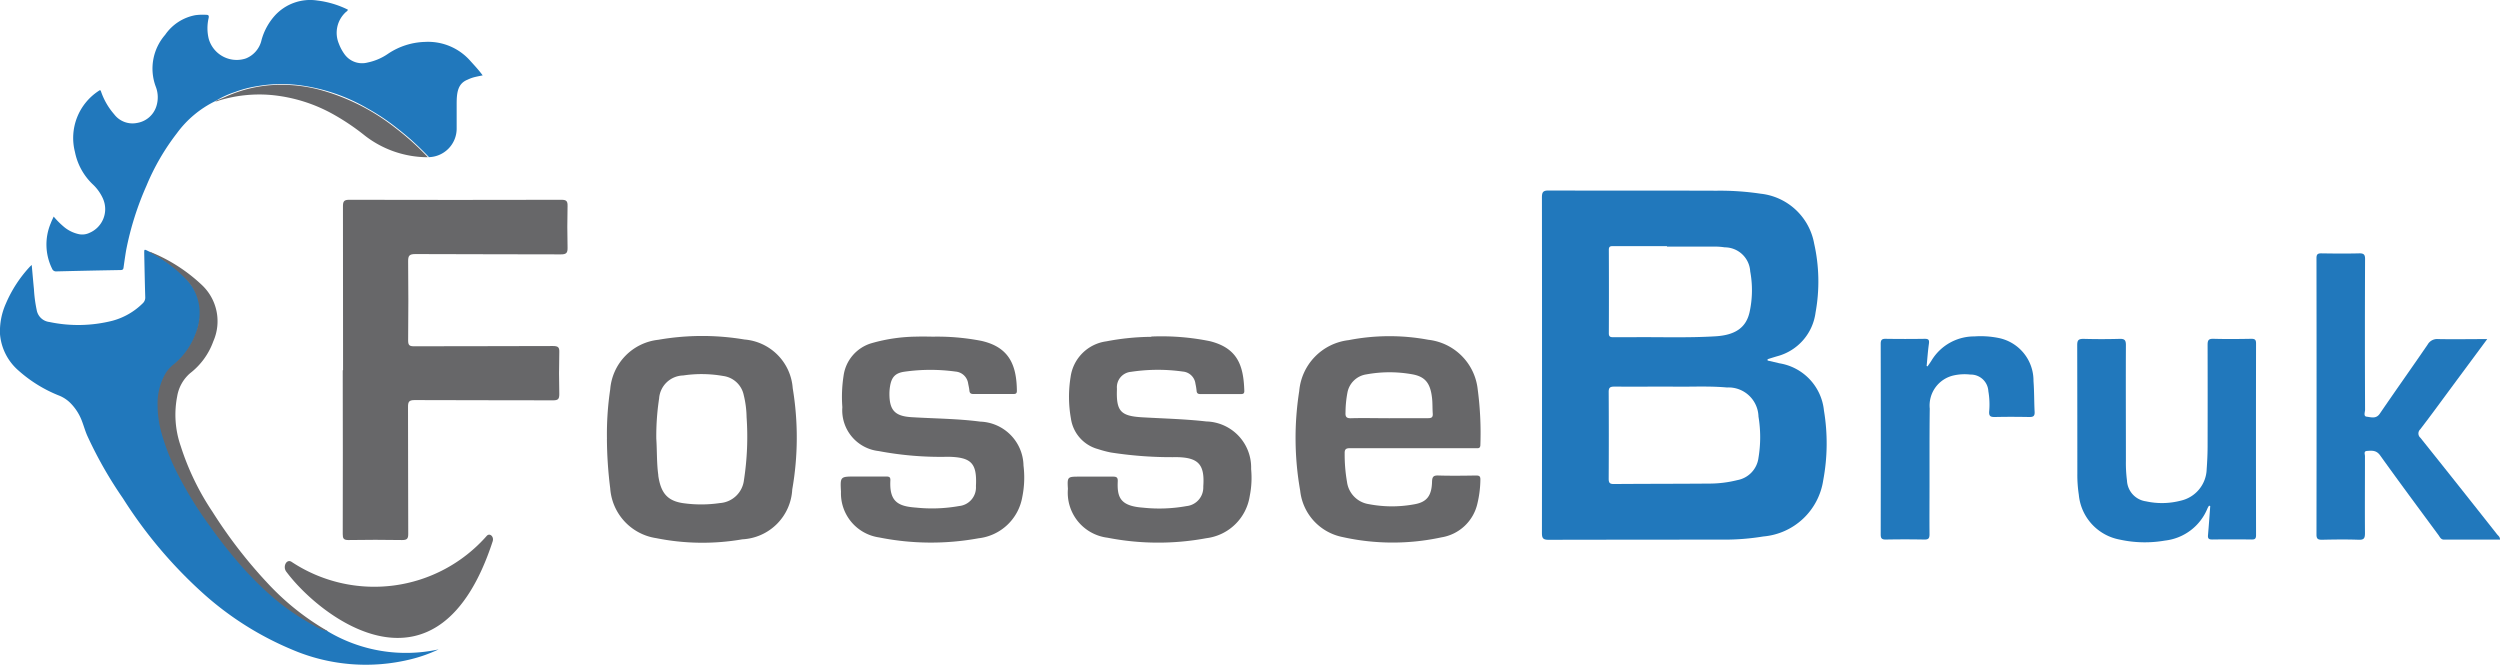 <svg xmlns="http://www.w3.org/2000/svg" xmlns:xlink="http://www.w3.org/1999/xlink" width="120.351" height="32" viewBox="0 0 120.351 32">
  <defs>
    <clipPath id="clip-path">
      <rect id="Rectangle_41993" data-name="Rectangle 41993" width="120.351" height="32" fill="none"/>
    </clipPath>
  </defs>
  <g id="Fosse_Bruk_new_logo_32px" data-name="Fosse Bruk new logo 32px" transform="translate(0 -0.001)">
    <g id="Group_24493" data-name="Group 24493" transform="translate(0 0.001)" clip-path="url(#clip-path)">
      <path id="Path_11043" data-name="Path 11043" d="M25.274,7.569c-.27-.286-.554-.559-.845-.824-.278-.247-.572-.481-.868-.71a10.377,10.377,0,0,0-1.268-.826,8.775,8.775,0,0,0-3.314-1.115A6.85,6.85,0,0,0,17,4.148a5.375,5.375,0,0,0-1.066.281,4.386,4.386,0,0,0-.92.421l-.023.01,0,.005a5.006,5.006,0,0,0-1.856,1.549,11.021,11.021,0,0,0-1.466,2.529,14.436,14.436,0,0,0-.977,3.1c-.047.278-.086.554-.125.832-.01.089-.039.122-.138.125q-1.544.027-3.093.065a.2.2,0,0,1-.208-.127,2.633,2.633,0,0,1-.057-2.212c.036-.1.083-.19.133-.3a3.857,3.857,0,0,0,.458.465,1.664,1.664,0,0,0,.733.377.8.8,0,0,0,.528-.057,1.24,1.24,0,0,0,.665-1.619l-.016-.039a2.144,2.144,0,0,0-.5-.691,2.946,2.946,0,0,1-.845-1.546,2.706,2.706,0,0,1,1.143-2.94c.089-.07.1-.008.122.057a3.282,3.282,0,0,0,.621,1.066,1.107,1.107,0,0,0,1.112.418,1.169,1.169,0,0,0,.923-.806,1.417,1.417,0,0,0-.034-.949,2.473,2.473,0,0,1,.455-2.485A2.267,2.267,0,0,1,14.023.731a2.714,2.714,0,0,1,.52-.018c.114,0,.143.039.12.153a2.161,2.161,0,0,0,.005,1.006,1.4,1.4,0,0,0,1.731.959l.07-.023a1.247,1.247,0,0,0,.743-.892A2.915,2.915,0,0,1,17.843.759,2.3,2.3,0,0,1,19.9.026a4.54,4.54,0,0,1,1.466.439c-.013.068-.073.091-.112.13a1.349,1.349,0,0,0-.325,1.5,2.133,2.133,0,0,0,.275.515,1.04,1.04,0,0,0,1.11.4,2.673,2.673,0,0,0,.985-.421,3.354,3.354,0,0,1,1.788-.572,2.708,2.708,0,0,1,2.186.928c.2.221.4.434.582.684-.114.023-.213.042-.312.065a1.781,1.781,0,0,0-.418.143c-.455.182-.522.59-.522,1.154v1.2a1.375,1.375,0,0,1-1.375,1.375" transform="translate(-4.619 0)" fill="#2178bc"/>
      <path id="Path_11044" data-name="Path 11044" d="M15.778,55.307a7.352,7.352,0,0,0,5.339.868,7.054,7.054,0,0,1-1.31.469,9.023,9.023,0,0,1-5.745-.457,15.089,15.089,0,0,1-4.211-2.643A21.929,21.929,0,0,1,5.916,48.9,19.767,19.767,0,0,1,4.2,45.887c-.095-.217-.16-.447-.243-.669a2.444,2.444,0,0,0-.571-.905,1.634,1.634,0,0,0-.51-.343A6.572,6.572,0,0,1,.888,42.75,2.6,2.6,0,0,1,0,41a3.277,3.277,0,0,1,.28-1.465,6.144,6.144,0,0,1,1.161-1.786c.021-.022.045-.041.086-.079.037.4.069.783.107,1.164a6.532,6.532,0,0,0,.132,1,.7.7,0,0,0,.608.58,6.719,6.719,0,0,0,3.032-.057,3.285,3.285,0,0,0,1.468-.844.374.374,0,0,0,.118-.295c-.021-.7-.034-1.407-.049-2.11,0-.2,0-.2.176-.114.024.011.047.024.07.036a8.128,8.128,0,0,1,1.131.7,4,4,0,0,1,1.015,1.076,2.251,2.251,0,0,1,.279,1.529A3.48,3.48,0,0,1,8.367,42.5a1.968,1.968,0,0,0-.632,1.074,4.221,4.221,0,0,0,.057,2.035A10.74,10.74,0,0,0,8.95,48.378c.247.438.506.869.794,1.28A25.493,25.493,0,0,0,11.7,52.192,14.747,14.747,0,0,0,13.754,54.1a10.937,10.937,0,0,0,2.025,1.2" transform="translate(0 -24.914)" fill="#2178bc"/>
      <path id="Path_11045" data-name="Path 11045" d="M42.072,16.012h-.049a4.944,4.944,0,0,1-3.067-1.1A11.1,11.1,0,0,0,37.606,14a7.545,7.545,0,0,0-3.1-.985,6.649,6.649,0,0,0-2.477.26c-.065.018-.125.063-.2.039l.026-.016c.153-.065.309-.122.46-.192a6.477,6.477,0,0,1,2.326-.572,7.2,7.2,0,0,1,2.412.286,10.188,10.188,0,0,1,3.434,1.772,13.083,13.083,0,0,1,1.583,1.424" transform="translate(-21.466 -8.443)" fill="#676769"/>
      <path id="Path_11046" data-name="Path 11046" d="M30.675,55.477a2.036,2.036,0,0,1-.644-.272,11.047,11.047,0,0,1-2.061-1.423A15.964,15.964,0,0,1,26.576,52.4a23.619,23.619,0,0,1-1.589-2.006,18.265,18.265,0,0,1-1.657-2.734,10.5,10.5,0,0,1-.656-1.726,4.9,4.9,0,0,1-.19-1.339,2.885,2.885,0,0,1,.4-1.566,1.7,1.7,0,0,1,.388-.416,3.46,3.46,0,0,0,1.042-1.478,2.7,2.7,0,0,0,.192-1.016,2.3,2.3,0,0,0-.634-1.573,6.343,6.343,0,0,0-1.63-1.235.326.326,0,0,1-.148-.114,7.915,7.915,0,0,1,2.5,1.587,2.394,2.394,0,0,1,.571,2.733A3.379,3.379,0,0,1,24.05,43.05a1.875,1.875,0,0,0-.623,1.112,4.6,4.6,0,0,0,.171,2.4,12.451,12.451,0,0,0,1.53,3.163,22.909,22.909,0,0,0,2.714,3.5,12.29,12.29,0,0,0,2.77,2.205.662.662,0,0,1,.063.046" transform="translate(-14.897 -25.084)" fill="#676769"/>
      <path id="Path_11047" data-name="Path 11047" d="M42.174,80.825c1.662,2.231,7.316,6.57,9.936-1.463.072-.222-.138-.417-.284-.263a7.209,7.209,0,0,1-9.408,1.246c-.24-.139-.424.239-.244.481" transform="translate(-28.392 -53.304)" fill="#676769"/>
      <path id="Path_11048" data-name="Path 11048" d="M50.7,37.736q0-3.94-.005-7.882c0-.24.049-.317.3-.317q5.11.013,10.219,0c.235,0,.3.062.294.3q-.024,1,0,2c.006.25-.054.329-.319.328-2.331-.012-4.672,0-7.009-.015-.293,0-.351.082-.347.358.015,1.267.012,2.533,0,3.8,0,.221.055.281.277.281,2.23-.009,4.467,0,6.7-.012.258,0,.31.074.3.314q-.025,1,0,2c0,.232-.055.3-.292.3-2.23-.009-4.449,0-6.672-.012-.269,0-.32.081-.319.33.01,2.036,0,4.072.011,6.108,0,.225-.047.3-.289.3q-1.3-.022-2.589,0c-.233,0-.276-.075-.275-.287q.009-3.941,0-7.882" transform="translate(-34.185 -19.919)" fill="#676769"/>
      <path id="Path_11049" data-name="Path 11049" d="M350.667,41.584c-.656.886-1.269,1.713-1.881,2.541-.448.608-.888,1.21-1.346,1.805a.272.272,0,0,0-.011.385l.021.02q1.855,2.319,3.691,4.648c.055.069.144.121.141.255h-2.694c-.154,0-.2-.126-.268-.219-.94-1.276-1.886-2.547-2.808-3.836-.186-.26-.405-.231-.639-.214-.163.013-.092.162-.092.249,0,1.238-.009,2.476,0,3.714,0,.243-.053.32-.3.312-.591-.021-1.183-.013-1.774,0-.188,0-.26-.043-.26-.247q.009-6.656,0-13.312c0-.192.07-.231.245-.228.6.009,1.2.015,1.8,0,.231-.007.3.055.294.292q-.015,3.615,0,7.231c0,.115-.09.319.075.339.21.023.452.121.633-.143.76-1.115,1.544-2.216,2.306-3.33a.523.523,0,0,1,.5-.263c.767.015,1.533,0,2.369,0" transform="translate(-230.931 -25.26)" fill="#2178bc"/>
      <path id="Path_11050" data-name="Path 11050" d="M161.878,49.73a11.629,11.629,0,0,1,2.816.223c1.369.342,1.622,1.216,1.659,2.4,0,.112-.048.146-.152.146h-1.97c-.119,0-.168-.046-.176-.162A3.024,3.024,0,0,0,164,52a.666.666,0,0,0-.6-.583,8.647,8.647,0,0,0-2.5.012.744.744,0,0,0-.68.8v.056c-.036,1.042.184,1.273,1.216,1.333s2.061.083,3.088.2a2.217,2.217,0,0,1,2.157,2.274c0,.007,0,.014,0,.021a4.415,4.415,0,0,1-.066,1.289,2.413,2.413,0,0,1-2.091,2.036,12.659,12.659,0,0,1-4.755-.023,2.181,2.181,0,0,1-1.908-2.351c-.036-.589-.021-.59.568-.59.535,0,1.07,0,1.605,0,.167,0,.233.042.226.22-.035.774.115,1.193,1.207,1.273a7.371,7.371,0,0,0,2.1-.074.9.9,0,0,0,.811-.9v-.057c.075-1.046-.235-1.384-1.282-1.4a18.969,18.969,0,0,1-3.168-.224,5.152,5.152,0,0,1-.623-.165,1.785,1.785,0,0,1-1.3-1.474,5.952,5.952,0,0,1-.016-1.989,2.006,2.006,0,0,1,1.723-1.723,11.886,11.886,0,0,1,2.161-.217" transform="translate(-106.451 -33.529)" fill="#676769"/>
      <path id="Path_11051" data-name="Path 11051" d="M128.659,49.77a11.09,11.09,0,0,1,2.4.2c1.334.3,1.7,1.156,1.712,2.407,0,.134-.064.152-.172.152h-1.914c-.13,0-.189-.039-.2-.169-.011-.11-.037-.221-.059-.331a.667.667,0,0,0-.608-.58,8.868,8.868,0,0,0-2.467.007c-.448.066-.621.273-.69.726a2.315,2.315,0,0,0-.026.335c0,.8.271,1.078,1.062,1.127,1.1.068,2.213.07,3.312.214a2.159,2.159,0,0,1,2.081,2.118,4.706,4.706,0,0,1-.059,1.512,2.414,2.414,0,0,1-2.106,1.986,12.69,12.69,0,0,1-4.782-.04,2.144,2.144,0,0,1-1.84-2.2c-.039-.733-.039-.733.693-.733h1.492c.143,0,.2.035.193.189-.055,1.033.383,1.246,1.234,1.307a7.44,7.44,0,0,0,2.074-.075.9.9,0,0,0,.811-.959c.057-1.1-.218-1.389-1.326-1.413a16,16,0,0,1-3.358-.275,1.974,1.974,0,0,1-1.747-2.111,6.638,6.638,0,0,1,.059-1.514,1.9,1.9,0,0,1,1.335-1.564,8.1,8.1,0,0,1,2.246-.32c.216-.012.432,0,.648,0" transform="translate(-83.818 -33.561)" fill="#676769"/>
      <path id="Path_11052" data-name="Path 11052" d="M313.424,58.141a1.068,1.068,0,0,0-.066.116,2.512,2.512,0,0,1-2.052,1.555,5.634,5.634,0,0,1-2.18-.049,2.423,2.423,0,0,1-1.964-2.157,6.32,6.32,0,0,1-.071-1.014q0-3.095-.006-6.191c0-.232.058-.3.3-.3.581.016,1.164.016,1.744,0,.233-.006.3.059.3.293-.009,1.858,0,3.716,0,5.574a6.576,6.576,0,0,0,.052.954,1.058,1.058,0,0,0,.912,1,3.593,3.593,0,0,0,1.673-.031,1.6,1.6,0,0,0,1.251-1.513c.026-.363.044-.729.045-1.094q.006-2.45,0-4.9c0-.213.047-.292.277-.286.608.017,1.216.011,1.829,0,.168,0,.226.044.226.22q-.008,4.616,0,9.23c0,.155-.041.214-.2.212q-.955-.012-1.913,0c-.163,0-.215-.049-.2-.21.041-.467.073-.935.108-1.4a.336.336,0,0,1-.039-.017" transform="translate(-207.087 -33.788)" fill="#2178bc"/>
      <path id="Path_11053" data-name="Path 11053" d="M280.278,51.162c.071-.1.145-.2.212-.313a2.4,2.4,0,0,1,2.051-1.138,4.327,4.327,0,0,1,1.121.067,2.093,2.093,0,0,1,1.723,2.079c.039.495.028.993.055,1.49.011.209-.077.247-.262.244-.553-.01-1.107-.012-1.66,0-.2,0-.28-.039-.267-.261a3.761,3.761,0,0,0-.039-.982.846.846,0,0,0-.867-.8,2.4,2.4,0,0,0-.783.037,1.482,1.482,0,0,0-1.171,1.6c-.016,1.238-.009,2.477-.011,3.716,0,.778-.007,1.558,0,2.336,0,.2-.058.257-.254.253q-.929-.018-1.858,0c-.187,0-.238-.06-.238-.242q.008-4.588,0-9.177c0-.179.047-.247.236-.244q.942.015,1.886,0c.179,0,.222.051.2.229-.052.358-.075.72-.111,1.079l.04.018" transform="translate(-187.492 -33.516)" fill="#2178bc"/>
      <path id="Path_11054" data-name="Path 11054" d="M238.806,36.35l.571.133a2.563,2.563,0,0,1,2.139,2.27,9.61,9.61,0,0,1-.034,3.358,3.191,3.191,0,0,1-2.879,2.707,11.548,11.548,0,0,1-1.9.153q-4.222,0-8.444.008c-.269,0-.319-.084-.319-.331q.009-8.079,0-16.155c0-.256.062-.33.324-.329,2.693.01,5.385,0,8.078.01a13.227,13.227,0,0,1,2.128.144,2.94,2.94,0,0,1,2.575,2.4,8.323,8.323,0,0,1,.067,3.324,2.51,2.51,0,0,1-1.866,2.106c-.148.045-.3.091-.443.138v.06m-7.381,1.259c-.213,0-.27.058-.268.268q.012,2.081,0,4.165c0,.19.045.258.247.256,1.53-.012,3.058-.008,4.587-.021a5.585,5.585,0,0,0,1.364-.168,1.252,1.252,0,0,0,1.013-1.072,6.08,6.08,0,0,0,0-1.988,1.443,1.443,0,0,0-1.488-1.4l-.047,0c-.946-.082-1.894-.018-2.67-.041-1.025,0-1.878.007-2.731,0m2.534-6.761H231.4c-.124,0-.24-.02-.239.175q.009,2.011,0,4.025c0,.158.076.185.209.183h.929c1.332-.013,2.664.037,3.995-.043.951-.057,1.477-.416,1.643-1.167a4.932,4.932,0,0,0,.03-1.957A1.229,1.229,0,0,0,236.74,30.9a3.109,3.109,0,0,0-.476-.036h-2.308Z" transform="translate(-153.711 -18.993)" fill="#2178bc"/>
      <path id="Path_11055" data-name="Path 11055" d="M197.14,55.1h-2.985c-.191,0-.263.046-.258.248a7.693,7.693,0,0,0,.112,1.372,1.247,1.247,0,0,0,1.046,1.073,5.913,5.913,0,0,0,2.237,0c.567-.109.795-.415.811-1.078.007-.252.077-.309.317-.3.6.018,1.2.01,1.8,0,.153,0,.213.032.21.2a5.163,5.163,0,0,1-.141,1.141,2.122,2.122,0,0,1-1.742,1.638,11.083,11.083,0,0,1-4.745-.015,2.55,2.55,0,0,1-2.047-2.238,14.552,14.552,0,0,1-.046-4.788,2.7,2.7,0,0,1,2.383-2.455,10.2,10.2,0,0,1,3.833-.017,2.694,2.694,0,0,1,2.377,2.391,15.981,15.981,0,0,1,.128,2.667c0,.2-.138.16-.25.16h-3.04m.773-1.444c.169,0,.237-.045.224-.22-.018-.242-.006-.487-.032-.729-.076-.722-.321-1.043-.933-1.159a6.182,6.182,0,0,0-2.23,0,1.088,1.088,0,0,0-.912.877,5.226,5.226,0,0,0-.092.948c-.014.214.038.293.27.286.608-.017,1.216,0,1.825,0,.627,0,1.255-.006,1.882,0" transform="translate(-129.164 -33.524)" fill="#676769"/>
      <path id="Path_11056" data-name="Path 11056" d="M89.725,54.623a14.577,14.577,0,0,1,.157-2.385A2.606,2.606,0,0,1,92.2,49.85a12.267,12.267,0,0,1,4.146-.013,2.534,2.534,0,0,1,2.322,2.345,14.491,14.491,0,0,1-.023,4.874,2.534,2.534,0,0,1-2.4,2.4A11.274,11.274,0,0,1,92.1,59.4a2.607,2.607,0,0,1-2.218-2.4,19.832,19.832,0,0,1-.159-2.383m2.471,1.76c.12.837.43,1.216,1.167,1.334a6.24,6.24,0,0,0,1.8,0A1.253,1.253,0,0,0,96.321,56.6a13.7,13.7,0,0,0,.126-3.028,4.733,4.733,0,0,0-.137-1.058,1.165,1.165,0,0,0-.983-.92,6.014,6.014,0,0,0-1.933-.026,1.192,1.192,0,0,0-1.158,1.109A12.054,12.054,0,0,0,92.1,54.6c.04.608.015,1.2.1,1.784" transform="translate(-60.506 -33.493)" fill="#676769"/>
    </g>
  </g>
</svg>
